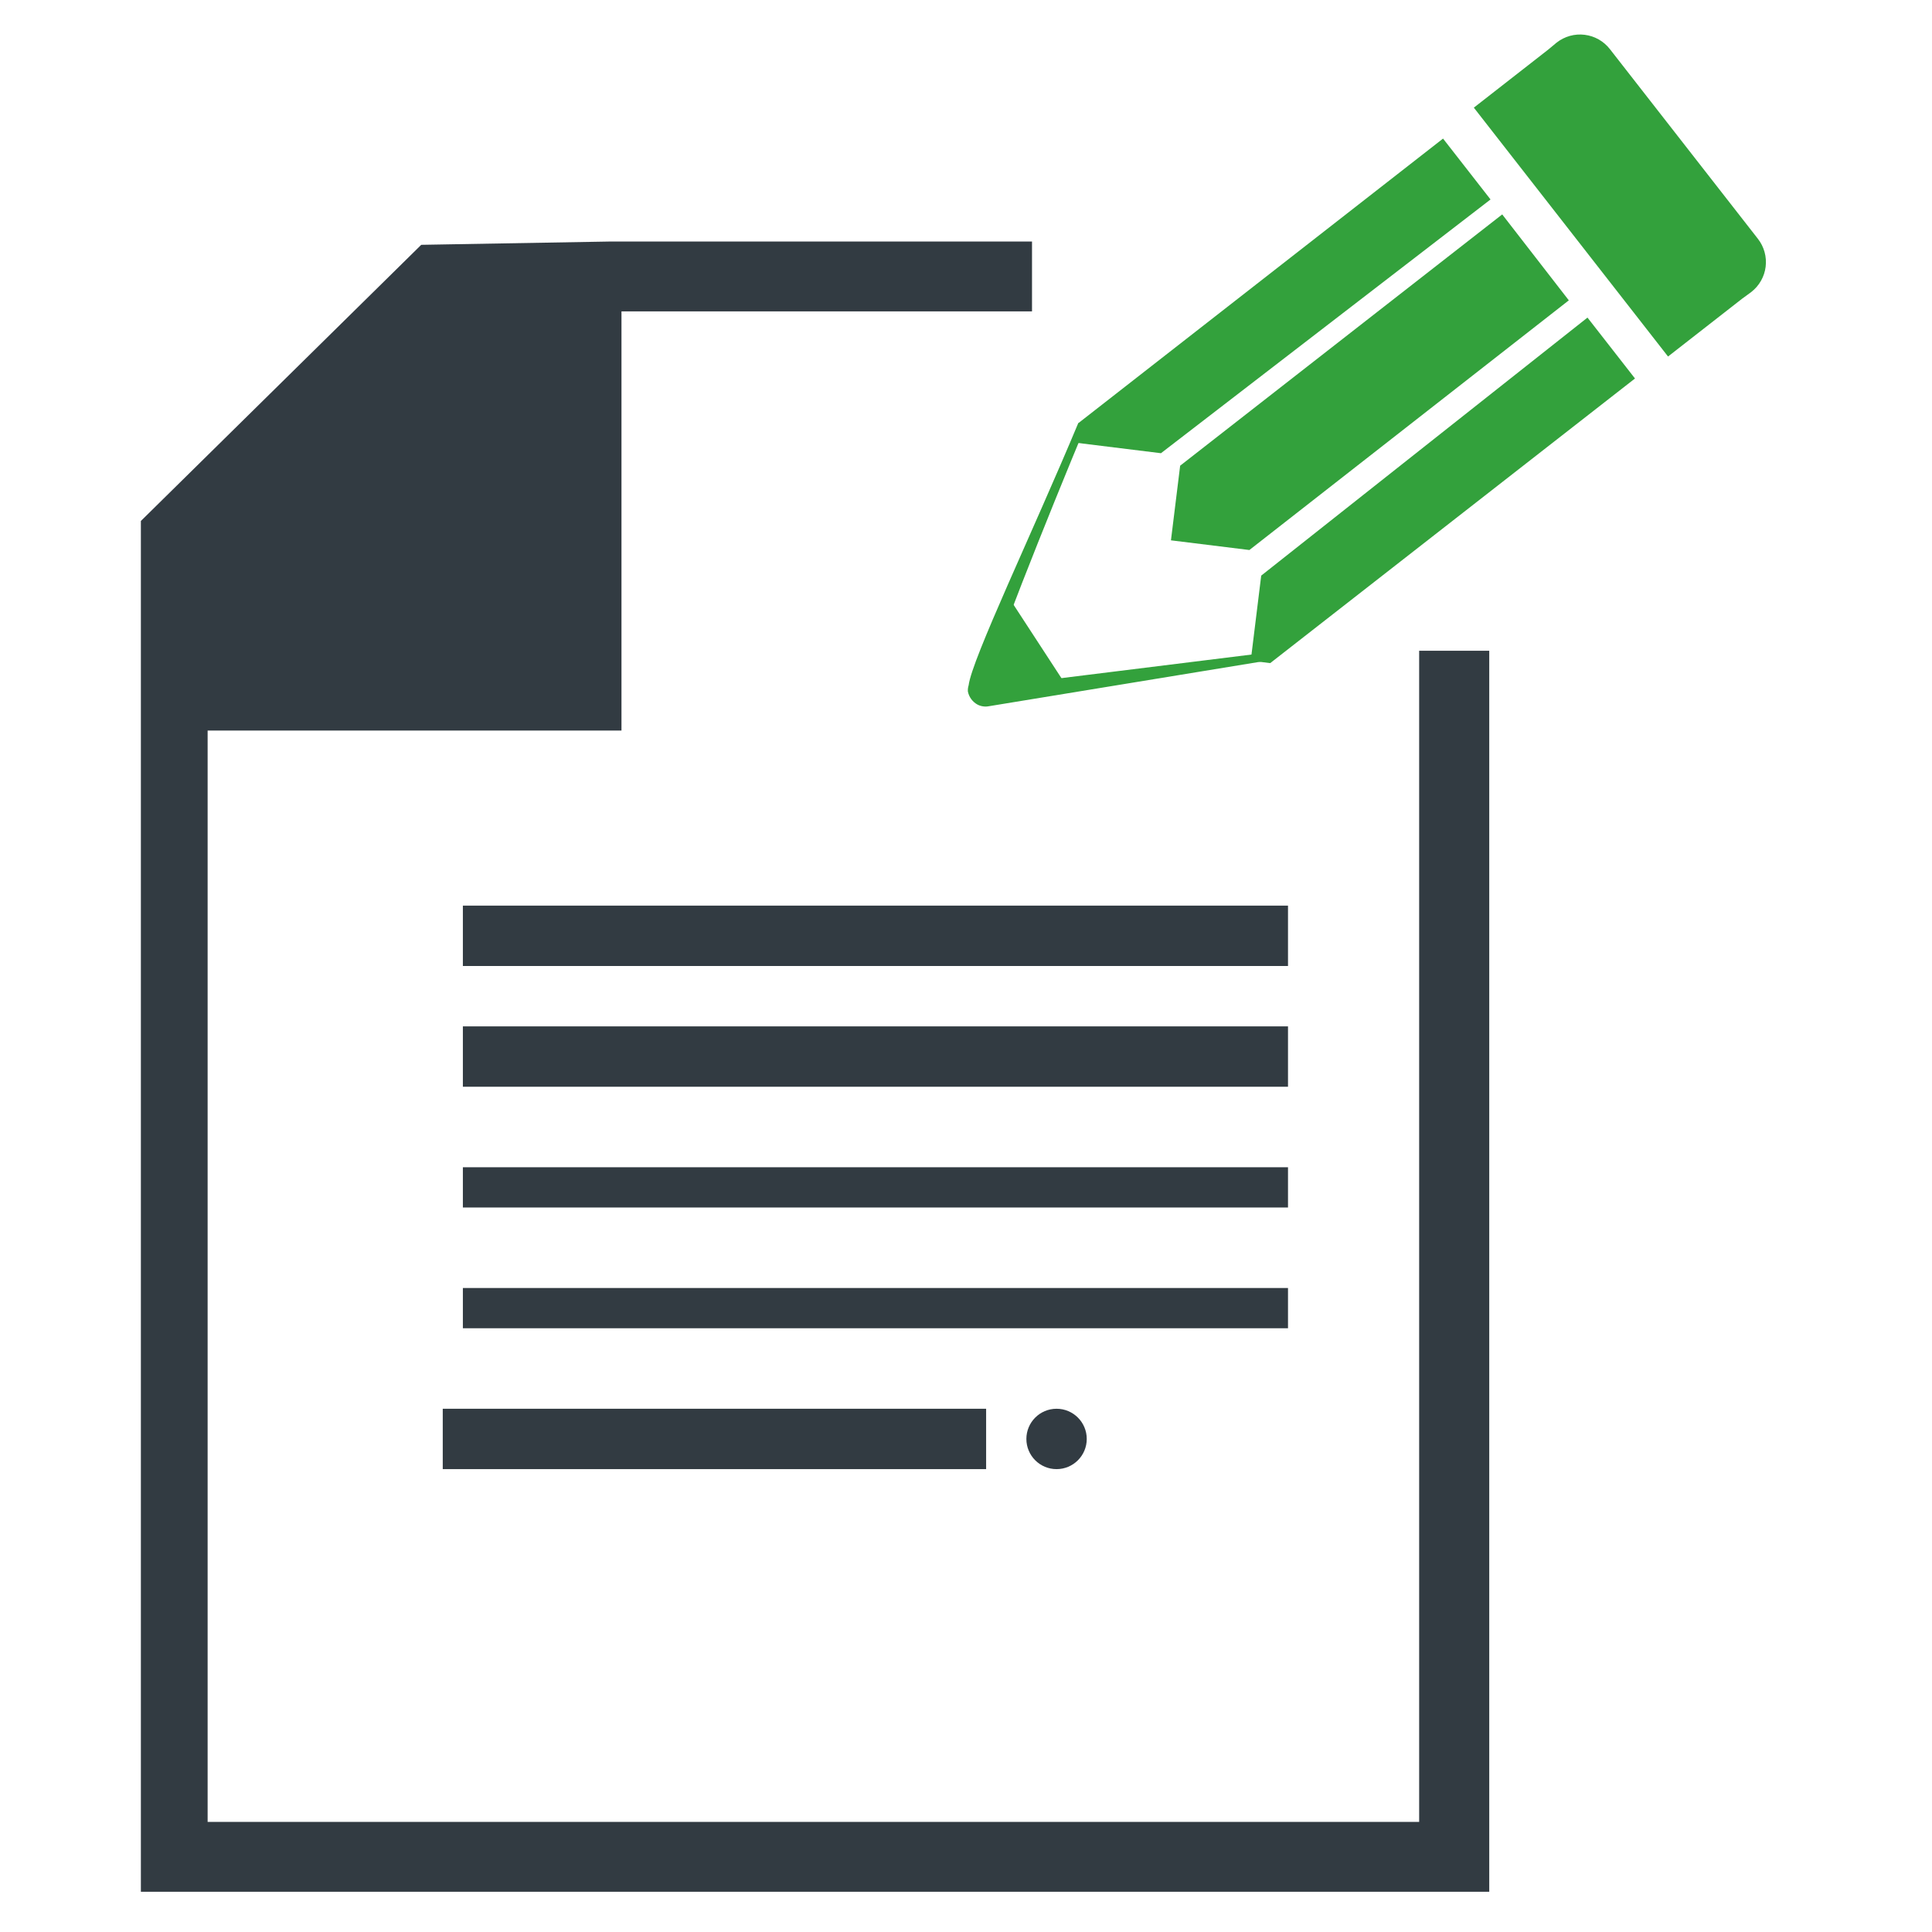 <svg width="96" height="96" viewBox="0 0 96 96" fill="none" xmlns="http://www.w3.org/2000/svg">
<path d="M64 45H23V48H64V45Z" fill="#323B42"/>
<path d="M64 51H23V54H64V51Z" fill="#323B42"/>
<path d="M64 58H23V60H64V58Z" fill="#323B42"/>
<path d="M64 64H23V66H64V64Z" fill="#323B42"/>
<path d="M49 70H22V73H49V70Z" fill="#323B42"/>
<path d="M52.5 73C53.328 73 54 72.328 54 71.5C54 70.672 53.328 70 52.5 70C51.672 70 51 70.672 51 71.5C51 72.328 51.672 73 52.5 73Z" fill="#323B42"/>
<path d="M70.517 32.335V90.528H10.317V36.302H30.881V15.472H51.28V12H30.384L20.931 12.165L7 25.887V94H74V32.335H70.517Z" fill="#323B42"/>
<path d="M86.307 15.044L86.572 14.837L87.021 14.509C87.216 14.357 87.38 14.168 87.502 13.952C87.625 13.737 87.704 13.5 87.734 13.254C87.764 13.008 87.746 12.758 87.679 12.52C87.613 12.281 87.5 12.058 87.347 11.863L79.996 2.442C79.844 2.246 79.655 2.083 79.44 1.96C79.225 1.838 78.987 1.759 78.741 1.729C78.495 1.698 78.246 1.717 78.007 1.783C77.769 1.85 77.545 1.963 77.35 2.115L76.923 2.47L76.658 2.677L73.234 5.349L82.884 17.715L86.307 15.044Z" fill="#33A13C"/>
<path d="M81.242 18.807L63.116 32.95L62.148 32.83L62.669 28.602L78.881 15.781L81.242 18.807Z" fill="#33A13C"/>
<path d="M71.704 6.886L53.578 21.029L53.458 21.998L57.687 22.52L74.064 9.911L71.704 6.886Z" fill="#33A13C"/>
<path d="M77.954 14.924L62.081 27.33L58.184 26.849L58.641 23.14L74.644 10.654L77.954 14.924Z" fill="#33A13C"/>
<path d="M50.335 30.006L52.835 33.84C51.624 34.277 50.38 34.612 49.114 34.844C48.618 34.783 48.358 34.559 48.41 34.134C48.463 33.709 50.335 30.006 50.335 30.006Z" fill="#33A13C"/>
<path d="M48.131 34.051C48.291 32.752 51.328 26.412 53.576 21.029L53.977 21.079C52.071 25.64 49.051 33.206 49.005 33.967C49.018 34.036 49.052 34.099 49.103 34.147L63.058 32.416L63.009 32.818L49.154 35.089C48.963 35.129 48.763 35.105 48.587 35.019C48.461 34.953 48.351 34.859 48.265 34.745C48.179 34.631 48.121 34.499 48.093 34.358C48.087 34.255 48.099 34.151 48.131 34.051Z" fill="#33A13C"/>
</svg>
